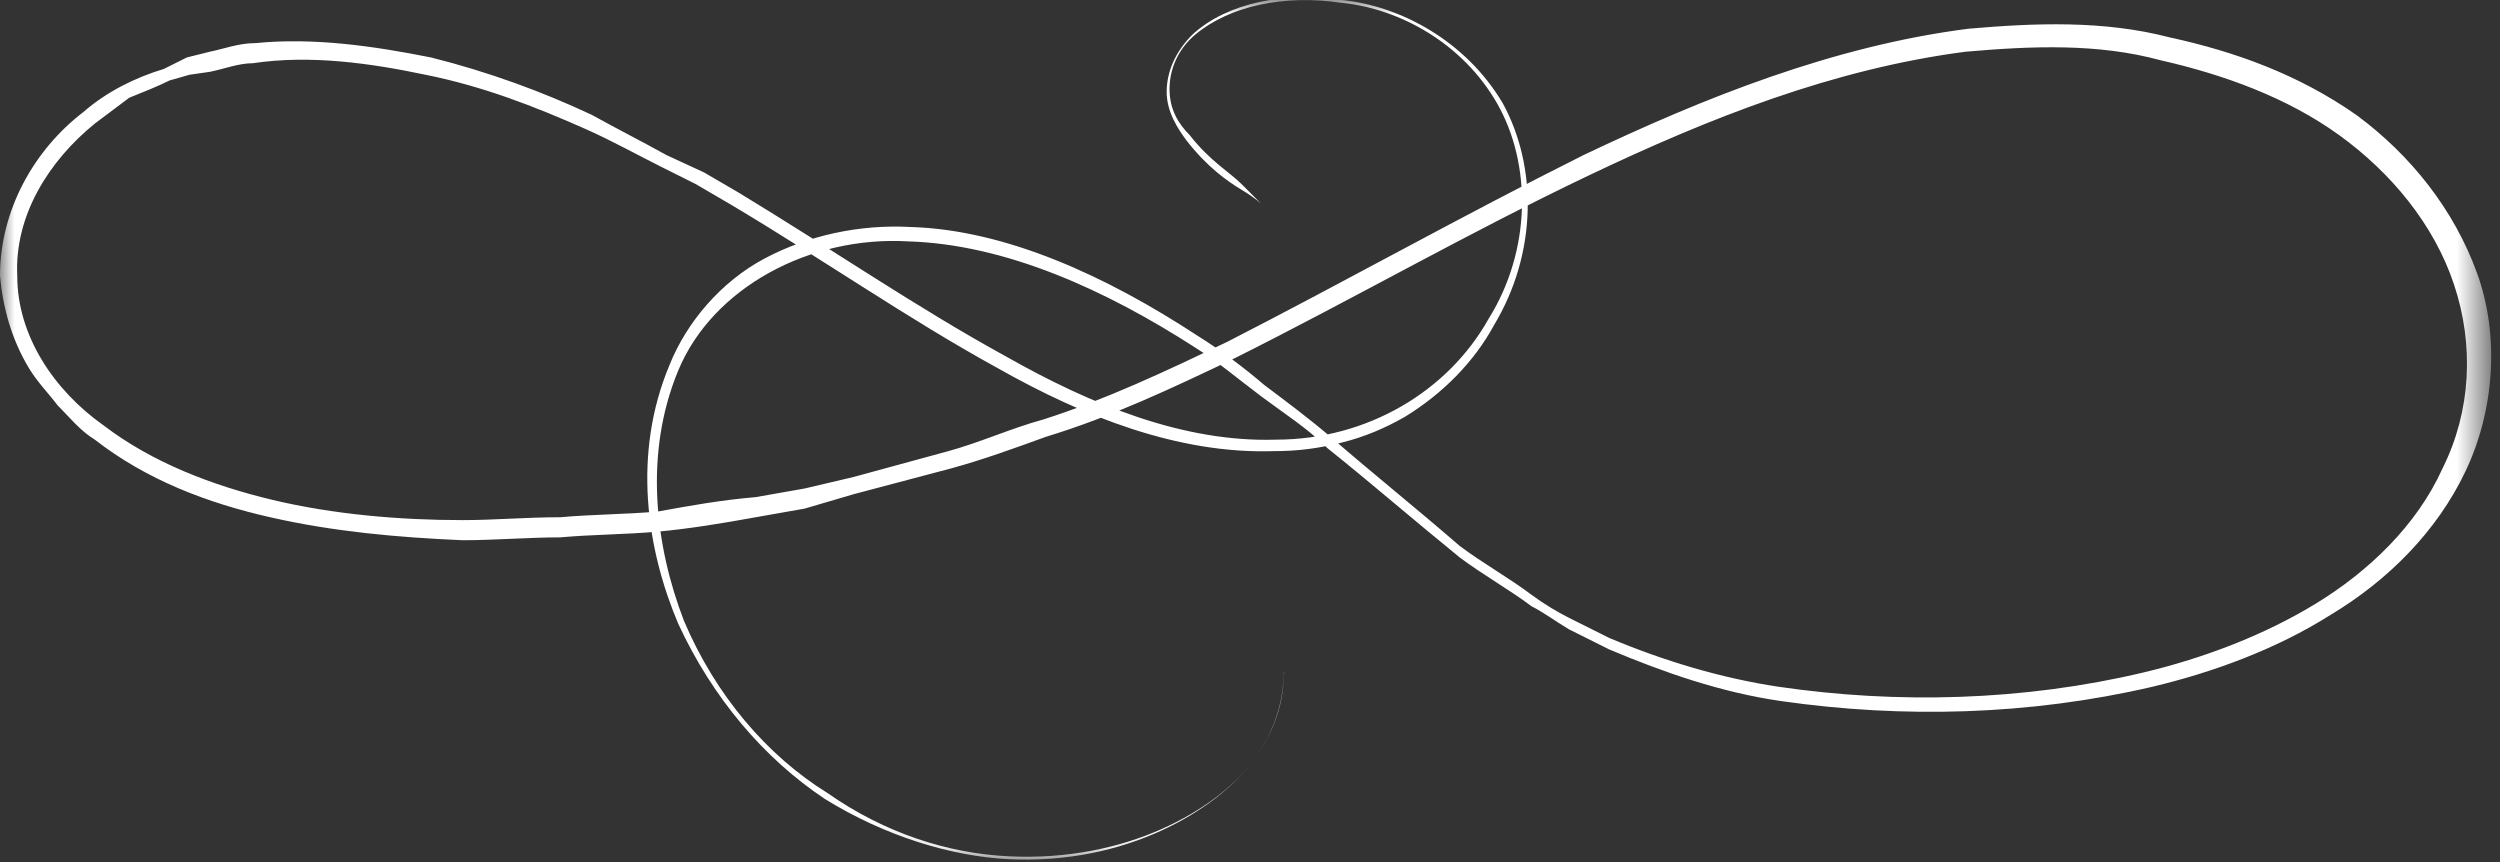 <?xml version="1.0" encoding="UTF-8"?> <svg xmlns="http://www.w3.org/2000/svg" width="87" height="30" viewBox="0 0 87 30" fill="none"><rect x="0" y="0" width="87" height="30" fill="#333333" stroke="none"/><g clip-path="url(#clip0_1035_6)"><mask id="mask0_1035_6" style="mask-type:luminance" maskUnits="userSpaceOnUse" x="0" y="0" width="87" height="30"><path d="M86.5 0H0V29.9H86.5V0Z" fill="white"></path></mask><g mask="url(#mask0_1035_6)"><path d="M43.9 7.1C43.9 7.1 43.7 6.9 43.2 6.6C42.7 6.3 42 5.8 41.3 4.9C41 4.5 40.6 3.9 40.6 3.2C40.6 2.5 40.9 1.8 41.5 1.2C42.7 0.1 44.7 -0.3 46.7 -6.93649e-06C48.7 0.2 51 1.4 52.3 3.6C53.5 5.8 53.5 8.8 52 11.3C51.3 12.6 50.2 13.7 48.9 14.5C48.2 14.9 47.5 15.2 46.7 15.4C45.9 15.6 45.2 15.7 44.3 15.7C41 15.8 37.7 14.5 34.7 12.8C31.6 11.1 28.6 9 25.4 7.1L24.2 6.4L23 5.8C22.2 5.4 21.3 4.9 20.4 4.5C18.6 3.7 16.8 3 14.8 2.6C12.9 2.2 10.8 1.9 8.8 2.2C8.3 2.2 7.8 2.4 7.3 2.5L6.6 2.6L5.9 2.8C5.5 3 5 3.2 4.5 3.4C4.1 3.7 3.7 4 3.3 4.3C1.7 5.6 0.5 7.5 0.6 9.6C0.6 11.7 1.9 13.6 3.6 14.8C5.3 16.1 7.4 16.9 9.5 17.4C11.6 17.9 13.9 18.1 16.1 18.1C17.2 18.1 18.3 18 19.5 18C20.6 17.9 21.8 17.9 22.9 17.8C24 17.6 25.1 17.4 26.3 17.3L28 17L29.7 16.6L33 15.7C34.1 15.4 35.2 14.9 36.3 14.6C38.5 13.9 40.6 12.9 42.7 11.9C46.8 9.8 50.9 7.5 55.1 5.4C59.3 3.4 63.8 1.6 68.5 1C70.8 0.8 73.2 0.7 75.5 1.3C77.8 1.8 80 2.6 82 4C83.9 5.4 85.4 7.3 86.2 9.5C87 11.7 86.8 14.3 85.8 16.4C84.8 18.5 83.1 20.2 81.1 21.4C79.2 22.6 77 23.4 74.9 23.9C70.6 24.9 66.2 25 62 24.4C59.9 24.1 57.9 23.4 56 22.6L54.6 21.9C54.1 21.6 53.7 21.3 53.3 21.1C52.5 20.5 51.6 20 50.8 19.4C49.2 18.1 47.7 16.8 46.2 15.6C45.5 14.9 44.7 14.4 43.9 13.8C43.1 13.2 42.4 12.6 41.6 12.1C38.5 10.1 35 8.5 31.6 8.4C28.2 8.2 24.8 10 23.6 12.9C22.4 15.8 22.8 19 23.8 21.6C24.9 24.2 26.7 26.3 28.8 27.6C30.8 29 33 29.7 35.1 29.8C39.2 30 42.3 28.2 43.6 26.5C44.9 24.7 44.6 23.3 44.7 23.4C44.6 23.4 44.9 24.7 43.6 26.5C42.3 28.2 39.2 30.1 35.1 29.9C33.1 29.8 30.8 29.1 28.7 27.8C26.6 26.4 24.8 24.3 23.6 21.7C22.5 19.1 22 15.8 23.3 12.7C23.9 11.2 25.1 9.8 26.6 9C28.1 8.2 29.9 7.8 31.7 7.9C35 8 38.5 9.6 41.7 11.7C42.5 12.2 43.3 12.8 44 13.4C44.8 14 45.6 14.6 46.3 15.2C47.8 16.5 49.3 17.7 50.8 19C51.6 19.6 52.5 20.1 53.3 20.7C53.7 21 54.2 21.3 54.6 21.5L56 22.2C57.9 23 59.9 23.6 61.9 23.9C66 24.5 70.4 24.4 74.6 23.4C76.7 22.9 78.8 22.1 80.6 21C82.4 19.9 84.1 18.3 85 16.3C86 14.3 86.1 12 85.4 9.9C84.7 7.8 83.2 6 81.4 4.7C79.6 3.4 77.4 2.6 75.2 2.1C73 1.5 70.7 1.6 68.4 1.8C63.8 2.4 59.5 4.1 55.3 6.1C51.1 8.1 47.1 10.4 42.9 12.5C40.8 13.5 38.7 14.5 36.4 15.2C35.3 15.6 34.2 16 33.1 16.3L29.7 17.2L28 17.7L26.3 18C25.2 18.2 24 18.4 22.9 18.5C21.8 18.6 20.6 18.6 19.5 18.7C18.4 18.7 17.2 18.8 16.1 18.8C13.8 18.7 11.6 18.5 9.4 18C7.2 17.5 5.1 16.7 3.3 15.3C2.8 15 2.4 14.5 2 14.1C1.7 13.7 1.3 13.3 1 12.8C0.4 11.8 0.1 10.7 0 9.6C0 7.3 1.2 5.2 2.9 3.9C3.7 3.2 4.7 2.7 5.7 2.4L6.5 2L7.3 1.8C7.8 1.7 8.3 1.5 8.9 1.5C10.9 1.3 13 1.6 15 2C17 2.5 18.9 3.2 20.6 4C21.5 4.5 22.3 4.9 23.2 5.4L24.5 6L25.7 6.7C29 8.7 31.9 10.7 35 12.4C38 14.1 41.2 15.4 44.4 15.3C47.6 15.3 50.4 13.6 51.8 11.1C53.3 8.7 53.3 5.7 52.1 3.6C50.9 1.5 48.7 0.3 46.7 0.1C44.7 -0.2 42.8 0.2 41.6 1.2C41 1.7 40.7 2.4 40.7 3.1C40.7 3.8 41 4.3 41.4 4.7C42.1 5.6 42.8 6 43.2 6.4C43.7 6.9 43.9 7.1 43.9 7.1Z" fill="white"></path></g></g><defs><clipPath id="clip0_1035_6"><rect width="87" height="30" fill="white"></rect></clipPath></defs></svg> 